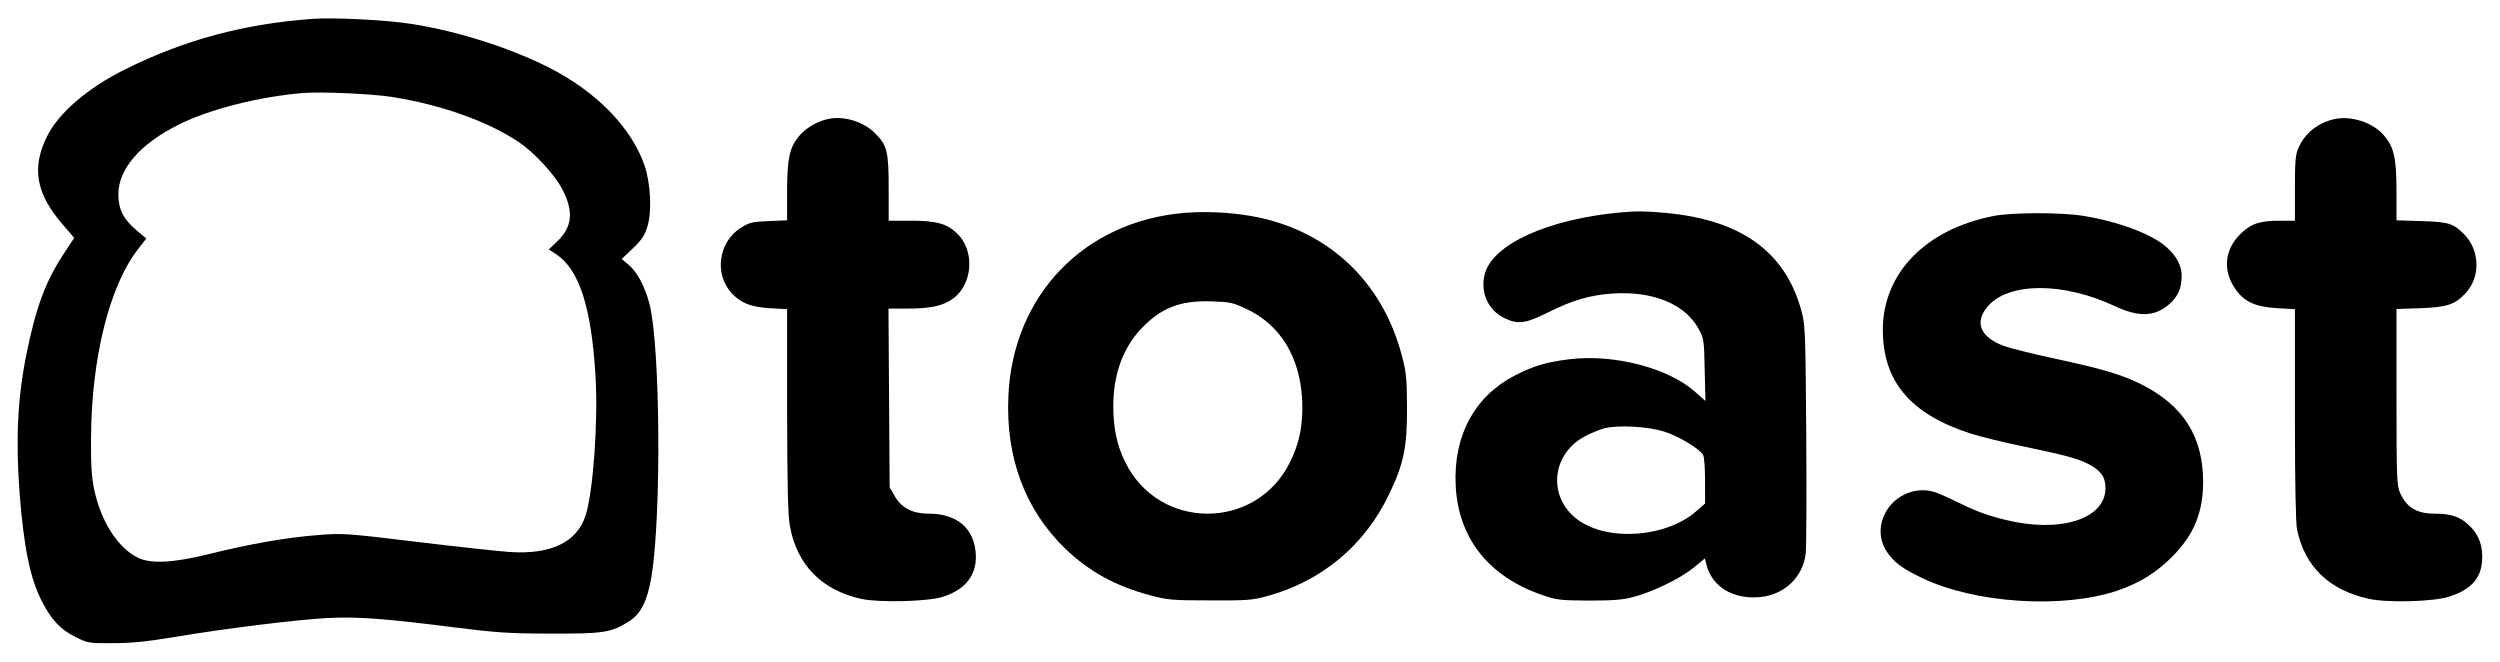 <?xml version="1.0" standalone="no"?>
<!DOCTYPE svg PUBLIC "-//W3C//DTD SVG 20010904//EN"
 "http://www.w3.org/TR/2001/REC-SVG-20010904/DTD/svg10.dtd">
<svg version="1.0" xmlns="http://www.w3.org/2000/svg"
 width="1280pt" height="339pt" viewBox="0 0 1280 339"
 fill="currentColor" preserveAspectRatio="xMidYMid meet">
<g transform="translate(0,339) scale(0.1,-0.1)"
fill="#000000" stroke="none">
<path d="M1610 3294 c-355 -24 -671 -109 -975 -262 -185 -92 -334 -220 -393
-338 -81 -161 -59 -294 78 -452 l60 -70 -51 -77 c-96 -145 -145 -278 -194
-520 -45 -224 -55 -434 -35 -706 22 -281 53 -437 114 -557 49 -95 96 -146 172
-183 64 -32 70 -33 192 -32 95 0 174 8 312 31 267 45 642 91 794 98 150 7 287
-3 641 -48 217 -27 282 -32 495 -32 270 -1 311 5 401 63 60 37 93 104 114 226
52 309 46 1186 -10 1400 -23 88 -62 161 -104 197 l-38 32 58 55 c47 46 60 66
75 115 22 78 15 215 -15 306 -67 197 -249 383 -496 507 -215 108 -508 197
-745 227 -131 16 -357 26 -450 20z m394 -400 c252 -39 497 -126 656 -234 76
-52 179 -163 218 -237 60 -114 53 -194 -24 -268 l-44 -42 38 -25 c118 -79 180
-271 201 -623 14 -233 -12 -595 -51 -715 -44 -137 -180 -201 -391 -186 -48 3
-259 26 -468 51 -371 45 -384 46 -516 35 -158 -12 -349 -46 -558 -98 -180 -44
-294 -50 -360 -17 -101 50 -187 183 -222 345 -14 66 -18 126 -17 265 2 414 95
785 243 972 l40 52 -50 42 c-67 56 -93 108 -93 184 0 130 112 259 309 357 157
79 415 144 640 162 92 7 346 -4 449 -20z"/>
<path d="M4240 2781 c-56 -12 -115 -47 -149 -88 -49 -59 -61 -116 -61 -284 l0
-147 -94 -4 c-83 -3 -100 -7 -142 -34 -116 -71 -139 -240 -46 -337 47 -50 98
-69 194 -75 l88 -5 0 -516 c1 -392 4 -535 14 -593 36 -201 164 -331 369 -375
93 -19 338 -13 413 11 134 42 191 134 164 263 -23 104 -107 163 -234 163 -83
0 -138 28 -174 88 l-27 47 -3 458 -3 457 95 0 c120 0 184 14 234 50 104 75
115 249 20 337 -51 48 -105 63 -230 63 l-118 0 0 168 c0 187 -8 219 -71 281
-59 59 -159 89 -239 72z"/>
<path d="M11947 2779 c-80 -19 -146 -72 -178 -144 -16 -34 -19 -67 -19 -207
l0 -168 -76 0 c-105 0 -150 -15 -205 -70 -79 -79 -89 -184 -26 -277 46 -68
103 -94 217 -101 l90 -5 0 -538 c0 -359 4 -556 11 -591 40 -190 164 -309 367
-354 95 -21 329 -15 411 11 108 34 161 90 169 178 6 77 -13 135 -62 183 -47
47 -93 64 -178 64 -94 0 -144 30 -179 105 -17 37 -19 74 -19 491 l0 452 123 4
c133 5 176 18 229 75 80 83 76 223 -8 306 -53 53 -79 61 -216 65 l-128 4 0
147 c0 168 -12 225 -61 284 -57 70 -173 108 -262 86z"/>
<path d="M6064 2300 c-513 -43 -877 -421 -901 -935 -15 -318 86 -587 293 -786
122 -116 255 -189 429 -236 93 -25 115 -27 310 -27 189 -1 218 1 293 22 278
76 497 258 622 517 77 158 95 246 94 450 -1 149 -4 182 -27 266 -101 384 -384
645 -771 713 -109 19 -232 25 -342 16z m320 -493 c172 -81 271 -245 283 -462
6 -124 -12 -221 -62 -321 -173 -352 -671 -352 -844 0 -42 85 -61 174 -61 286
0 161 49 298 142 396 102 108 199 146 359 141 98 -3 112 -6 183 -40z"/>
<path d="M8305 2303 c-378 -33 -667 -164 -704 -320 -22 -92 19 -182 102 -222
69 -33 109 -28 222 29 124 62 214 89 330 97 207 14 371 -53 441 -179 28 -51
29 -58 32 -212 l4 -159 -51 45 c-136 123 -414 196 -643 169 -122 -15 -186 -34
-283 -84 -206 -107 -314 -308 -302 -562 13 -269 167 -466 442 -561 75 -26 91
-28 240 -29 124 0 176 4 230 19 99 26 240 95 307 150 l57 47 7 -28 c27 -116
136 -183 275 -170 124 11 219 101 234 221 4 28 5 303 3 611 -4 537 -5 563 -26
638 -83 300 -310 462 -695 497 -101 9 -145 10 -222 3z m216 -1123 c71 -21 183
-89 199 -120 6 -10 10 -70 10 -133 l0 -115 -40 -35 c-153 -139 -456 -162 -612
-48 -153 113 -137 330 31 424 30 17 77 36 105 44 70 18 223 10 307 -17z"/>
<path d="M10206 2284 c-349 -69 -566 -294 -566 -584 1 -263 140 -429 447 -529
49 -16 168 -45 264 -65 230 -48 283 -63 340 -91 65 -33 89 -67 89 -124 0 -160
-236 -233 -519 -161 -99 25 -150 45 -272 105 -74 35 -104 45 -144 45 -164 -1
-271 -178 -187 -311 36 -56 81 -90 184 -139 271 -129 716 -158 996 -65 117 40
198 90 283 174 112 113 159 226 159 386 -1 230 -101 388 -314 496 -102 51
-196 79 -446 133 -113 24 -230 54 -261 65 -120 45 -151 120 -83 201 106 126
389 127 653 2 123 -57 204 -54 278 11 45 39 63 82 63 145 0 53 -26 101 -78
147 -75 67 -247 131 -427 160 -112 18 -365 18 -459 -1z"/>
</g>
</svg>
